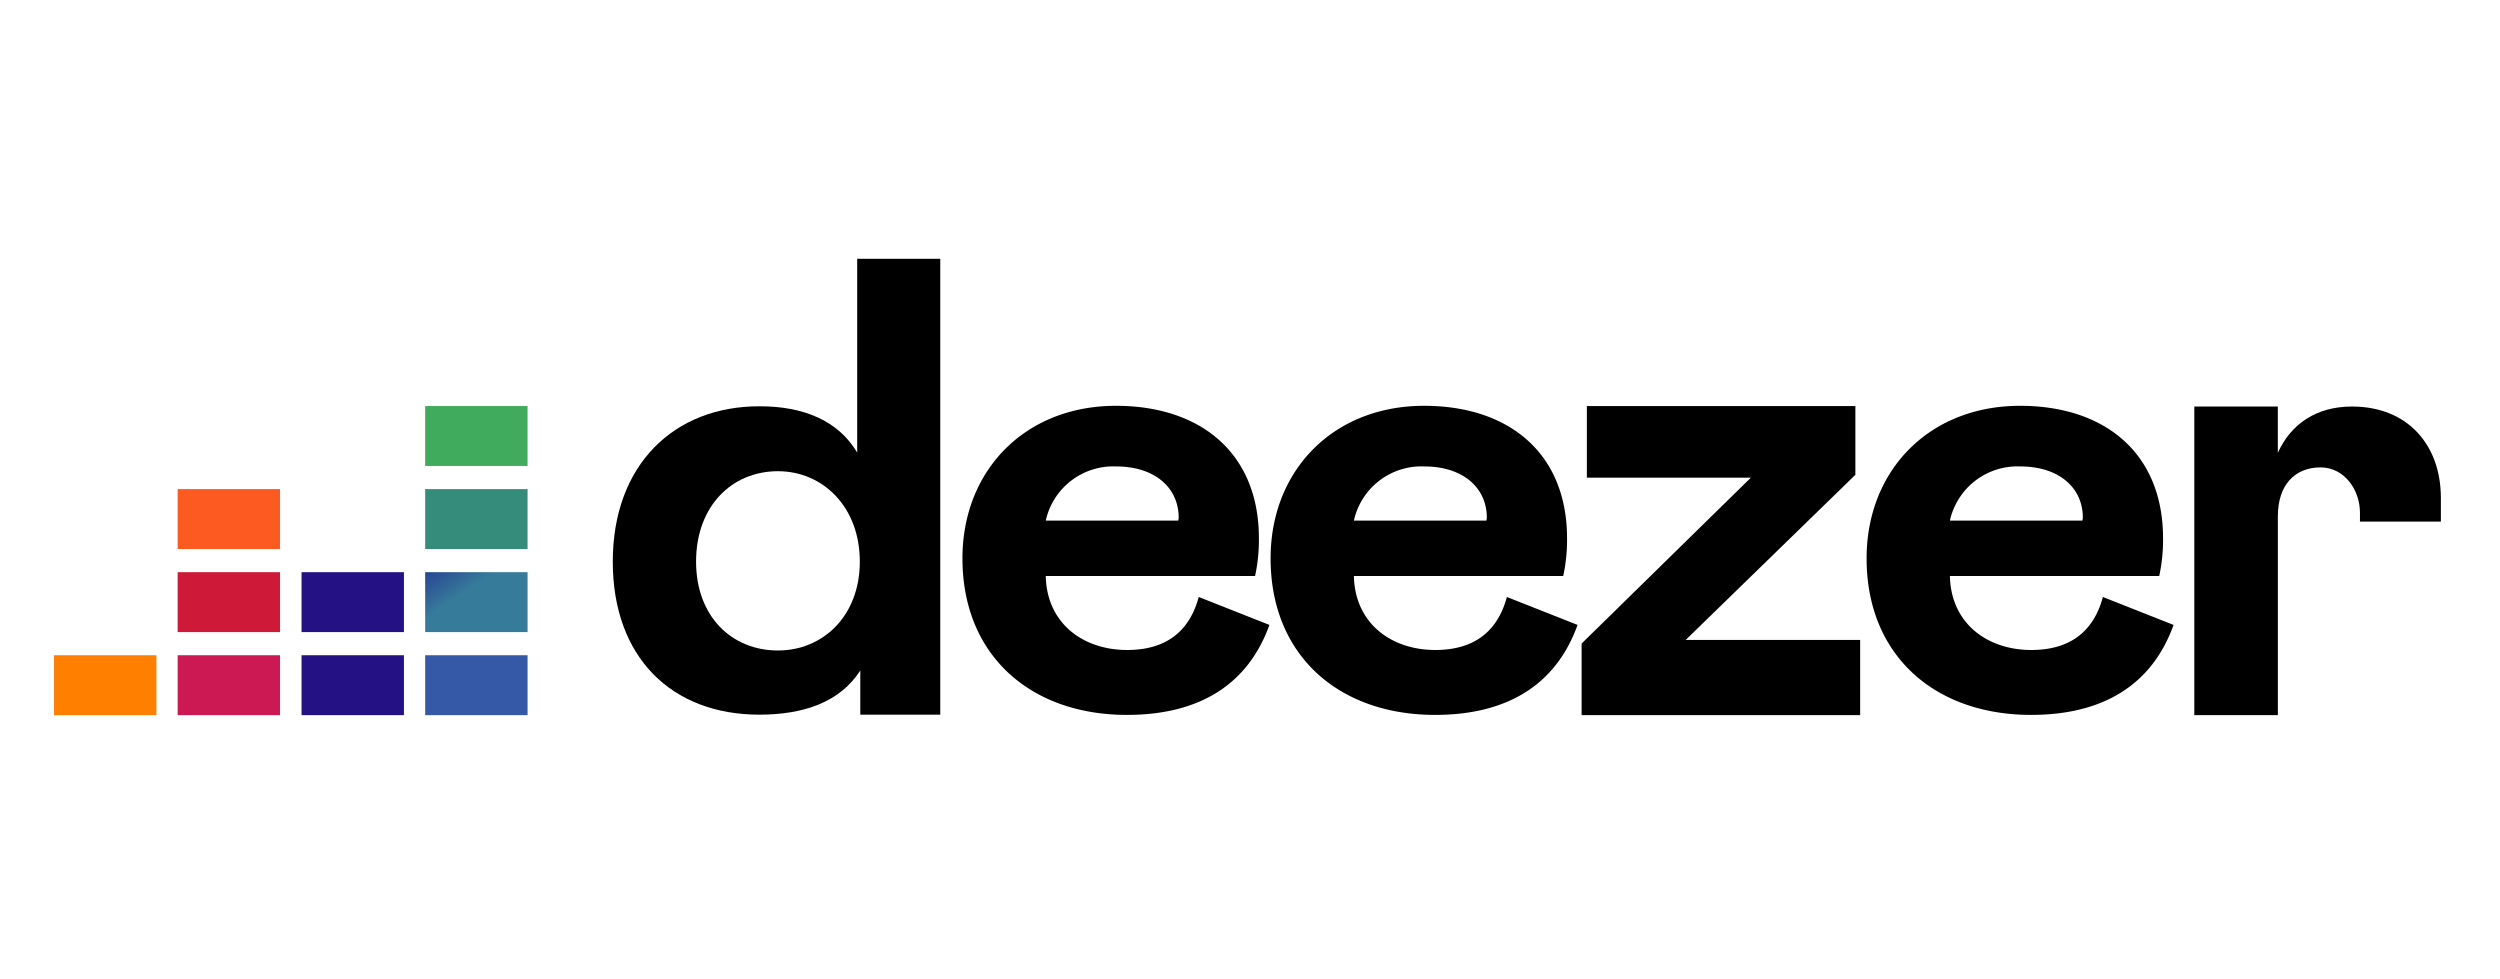 <?xml version="1.0"?>
<svg xmlns="http://www.w3.org/2000/svg" xmlns:xlink="http://www.w3.org/1999/xlink" version="1.1" width="240" height="94" viewBox="0 0 240 94"><svg xmlns:xlink="http://www.w3.org/1999/xlink" width="242" height="94" viewBox="0 0 360 140" x="-1" y="0">
  <defs>
    <linearGradient id="linear-gradient" x1="-6.229" y1="9.247" x2="-6.234" y2="9.806" gradientUnits="objectBoundingBox">
      <stop offset="0" stop-color="#358c7b"/>
      <stop offset="0.526" stop-color="#33a65e"/>
    </linearGradient>
    <linearGradient id="linear-gradient-2" x1="-6.513" y1="7.137" x2="-5.95" y2="7.626" gradientUnits="objectBoundingBox">
      <stop offset="0" stop-color="#222b90"/>
      <stop offset="1" stop-color="#367b99"/>
    </linearGradient>
    <linearGradient id="linear-gradient-3" x1="-4.859" y1="5.238" x2="-4.313" y2="5.238" gradientUnits="objectBoundingBox">
      <stop offset="0" stop-color="#f90"/>
      <stop offset="1" stop-color="#ff8000"/>
    </linearGradient>
    <linearGradient id="linear-gradient-4" x1="-5.406" y1="5.238" x2="-4.861" y2="5.238" gradientUnits="objectBoundingBox">
      <stop offset="0" stop-color="#ff8000"/>
      <stop offset="1" stop-color="#cc1953"/>
    </linearGradient>
    <linearGradient id="linear-gradient-5" x1="-5.956" y1="5.238" x2="-5.411" y2="5.238" gradientUnits="objectBoundingBox">
      <stop offset="0" stop-color="#cc1953"/>
      <stop offset="1" stop-color="#241284"/>
    </linearGradient>
    <linearGradient id="linear-gradient-6" x1="-6.505" y1="5.238" x2="-5.959" y2="5.238" gradientUnits="objectBoundingBox">
      <stop offset="0" stop-color="#222b90"/>
      <stop offset="1" stop-color="#3559a6"/>
    </linearGradient>
    <linearGradient id="linear-gradient-7" x1="-5.978" y1="7.234" x2="-5.389" y2="7.528" xlink:href="#linear-gradient-5"/>
    <linearGradient id="linear-gradient-8" x1="-5.426" y1="7.563" x2="-4.841" y2="7.2" gradientUnits="objectBoundingBox">
      <stop offset="0.003" stop-color="#fc0"/>
      <stop offset="1" stop-color="#ce1938"/>
    </linearGradient>
    <linearGradient id="linear-gradient-9" x1="-5.36" y1="9.883" x2="-4.907" y2="9.167" gradientUnits="objectBoundingBox">
      <stop offset="0.003" stop-color="#ffd100"/>
      <stop offset="1" stop-color="#fd5a22"/>
    </linearGradient>
    <clipPath id="clip-Katrin-Terwiel-Podcast-Deezer">
      <rect width="360" height="140"/>
    </clipPath>
  </defs>
  <g id="Katrin-Terwiel-Podcast-Deezer" clip-path="url(#clip-Katrin-Terwiel-Podcast-Deezer)">
    <g id="g8252" transform="translate(9 123.8)">
      <path id="path8175" d="M234.1-43.493c0,13.685,8.429,21.875,20.954,21.875,6.245,0,11.5-1.74,14.436-6.313v6.313h11.433V-86.8H269.046v27.711c-2.7-4.573-7.679-6.621-13.924-6.621C242.9-65.744,234.1-57.383,234.1-43.493Zm35.321,0c0,7.815-5.324,12.7-11.706,12.7-6.621,0-11.706-4.88-11.706-12.7,0-7.952,5.119-12.934,11.706-12.934C264.1-56.427,269.421-51.376,269.421-43.493Z" transform="translate(-154.209)"/>
      <path id="path8177" d="M414.386,2.136c-1.365,5.051-4.812,7.576-10.238,7.576-6.314,0-11.5-3.822-11.637-10.579H422.44a24.464,24.464,0,0,0,.546-5.392c0-12.115-8.259-18.941-20.442-18.941-13,0-21.944,9.248-21.944,21.807,0,13.992,9.863,22.387,23.514,22.387,10.306,0,17.3-4.3,20.374-12.866ZM392.51-8.785a9.891,9.891,0,0,1,10.067-7.747c5.324,0,8.941,2.867,8.941,7.371l-.068.375Z" transform="translate(-250.713 -40.578)"/>
      <path id="path8179" d="M543.486,2.136c-1.365,5.051-4.812,7.576-10.238,7.576-6.313,0-11.5-3.822-11.637-10.579H551.54a24.468,24.468,0,0,0,.546-5.392c0-12.115-8.259-18.941-20.442-18.941-13,0-21.944,9.248-21.944,21.807,0,13.992,9.863,22.387,23.514,22.387,10.306,0,17.3-4.3,20.374-12.866ZM521.61-8.785a9.891,9.891,0,0,1,10.067-7.747c5.324,0,8.941,2.867,8.941,7.371l-.068.375Z" transform="translate(-335.755 -40.578)"/>
      <path id="path8181" d="M679.826,19.095V8.344H654.879l24.264-23.616V-25.1H640.751v10.238H664.2L640,8.856V19.095Z" transform="translate(-421.587 -40.644)"/>
      <path id="path8183" d="M793.186,2.136c-1.365,5.051-4.812,7.576-10.238,7.576-6.313,0-11.5-3.822-11.637-10.579H801.24a24.468,24.468,0,0,0,.546-5.392c0-12.115-8.259-18.941-20.442-18.941-13,0-21.944,9.248-21.944,21.807,0,13.992,9.863,22.387,23.514,22.387,10.306,0,17.3-4.3,20.374-12.866ZM771.31-8.785a9.891,9.891,0,0,1,10.068-7.747c5.324,0,8.941,2.867,8.941,7.371l-.068.375Z" transform="translate(-500.239 -40.578)"/>
      <rect id="rect8185" width="14.64" height="8.566" transform="translate(53.068 -65.744)" fill="#40ab5d"/>
      <rect id="rect8192" width="14.64" height="8.566" transform="translate(53.068 -53.867)" fill="url(#linear-gradient)"/>
      <rect id="rect8199" width="14.64" height="8.566" transform="translate(53.068 -41.991)" fill="url(#linear-gradient-2)"/>
      <rect id="rect8206" width="14.64" height="8.566" transform="translate(0 -30.115)" fill="url(#linear-gradient-3)"/>
      <rect id="rect8213" width="14.64" height="8.566" transform="translate(17.678 -30.115)" fill="url(#linear-gradient-4)"/>
      <rect id="rect8220" width="14.64" height="8.566" transform="translate(35.39 -30.115)" fill="url(#linear-gradient-5)"/>
      <rect id="rect8227" width="14.64" height="8.566" transform="translate(53.068 -30.115)" fill="url(#linear-gradient-6)"/>
      <rect id="rect8234" width="14.64" height="8.566" transform="translate(35.39 -41.991)" fill="url(#linear-gradient-7)"/>
      <rect id="rect8241" width="14.64" height="8.566" transform="translate(17.678 -41.991)" fill="url(#linear-gradient-8)"/>
      <rect id="rect8248" width="14.64" height="8.566" transform="translate(17.678 -53.867)" fill="url(#linear-gradient-9)"/>
      <path id="path8250" d="M920.384-9.713v1.263h11.569v-3.379c0-7.576-4.744-13.071-12.7-13.071-5.119,0-8.736,2.491-10.613,6.621V-24.9H896.7V19.226h11.944V-9.2c0-4.5,2.423-7,6.143-7C918.2-16.163,920.384-12.956,920.384-9.713Z" transform="translate(-590.683 -40.775)"/>
    </g>
  </g>
</svg></svg>
